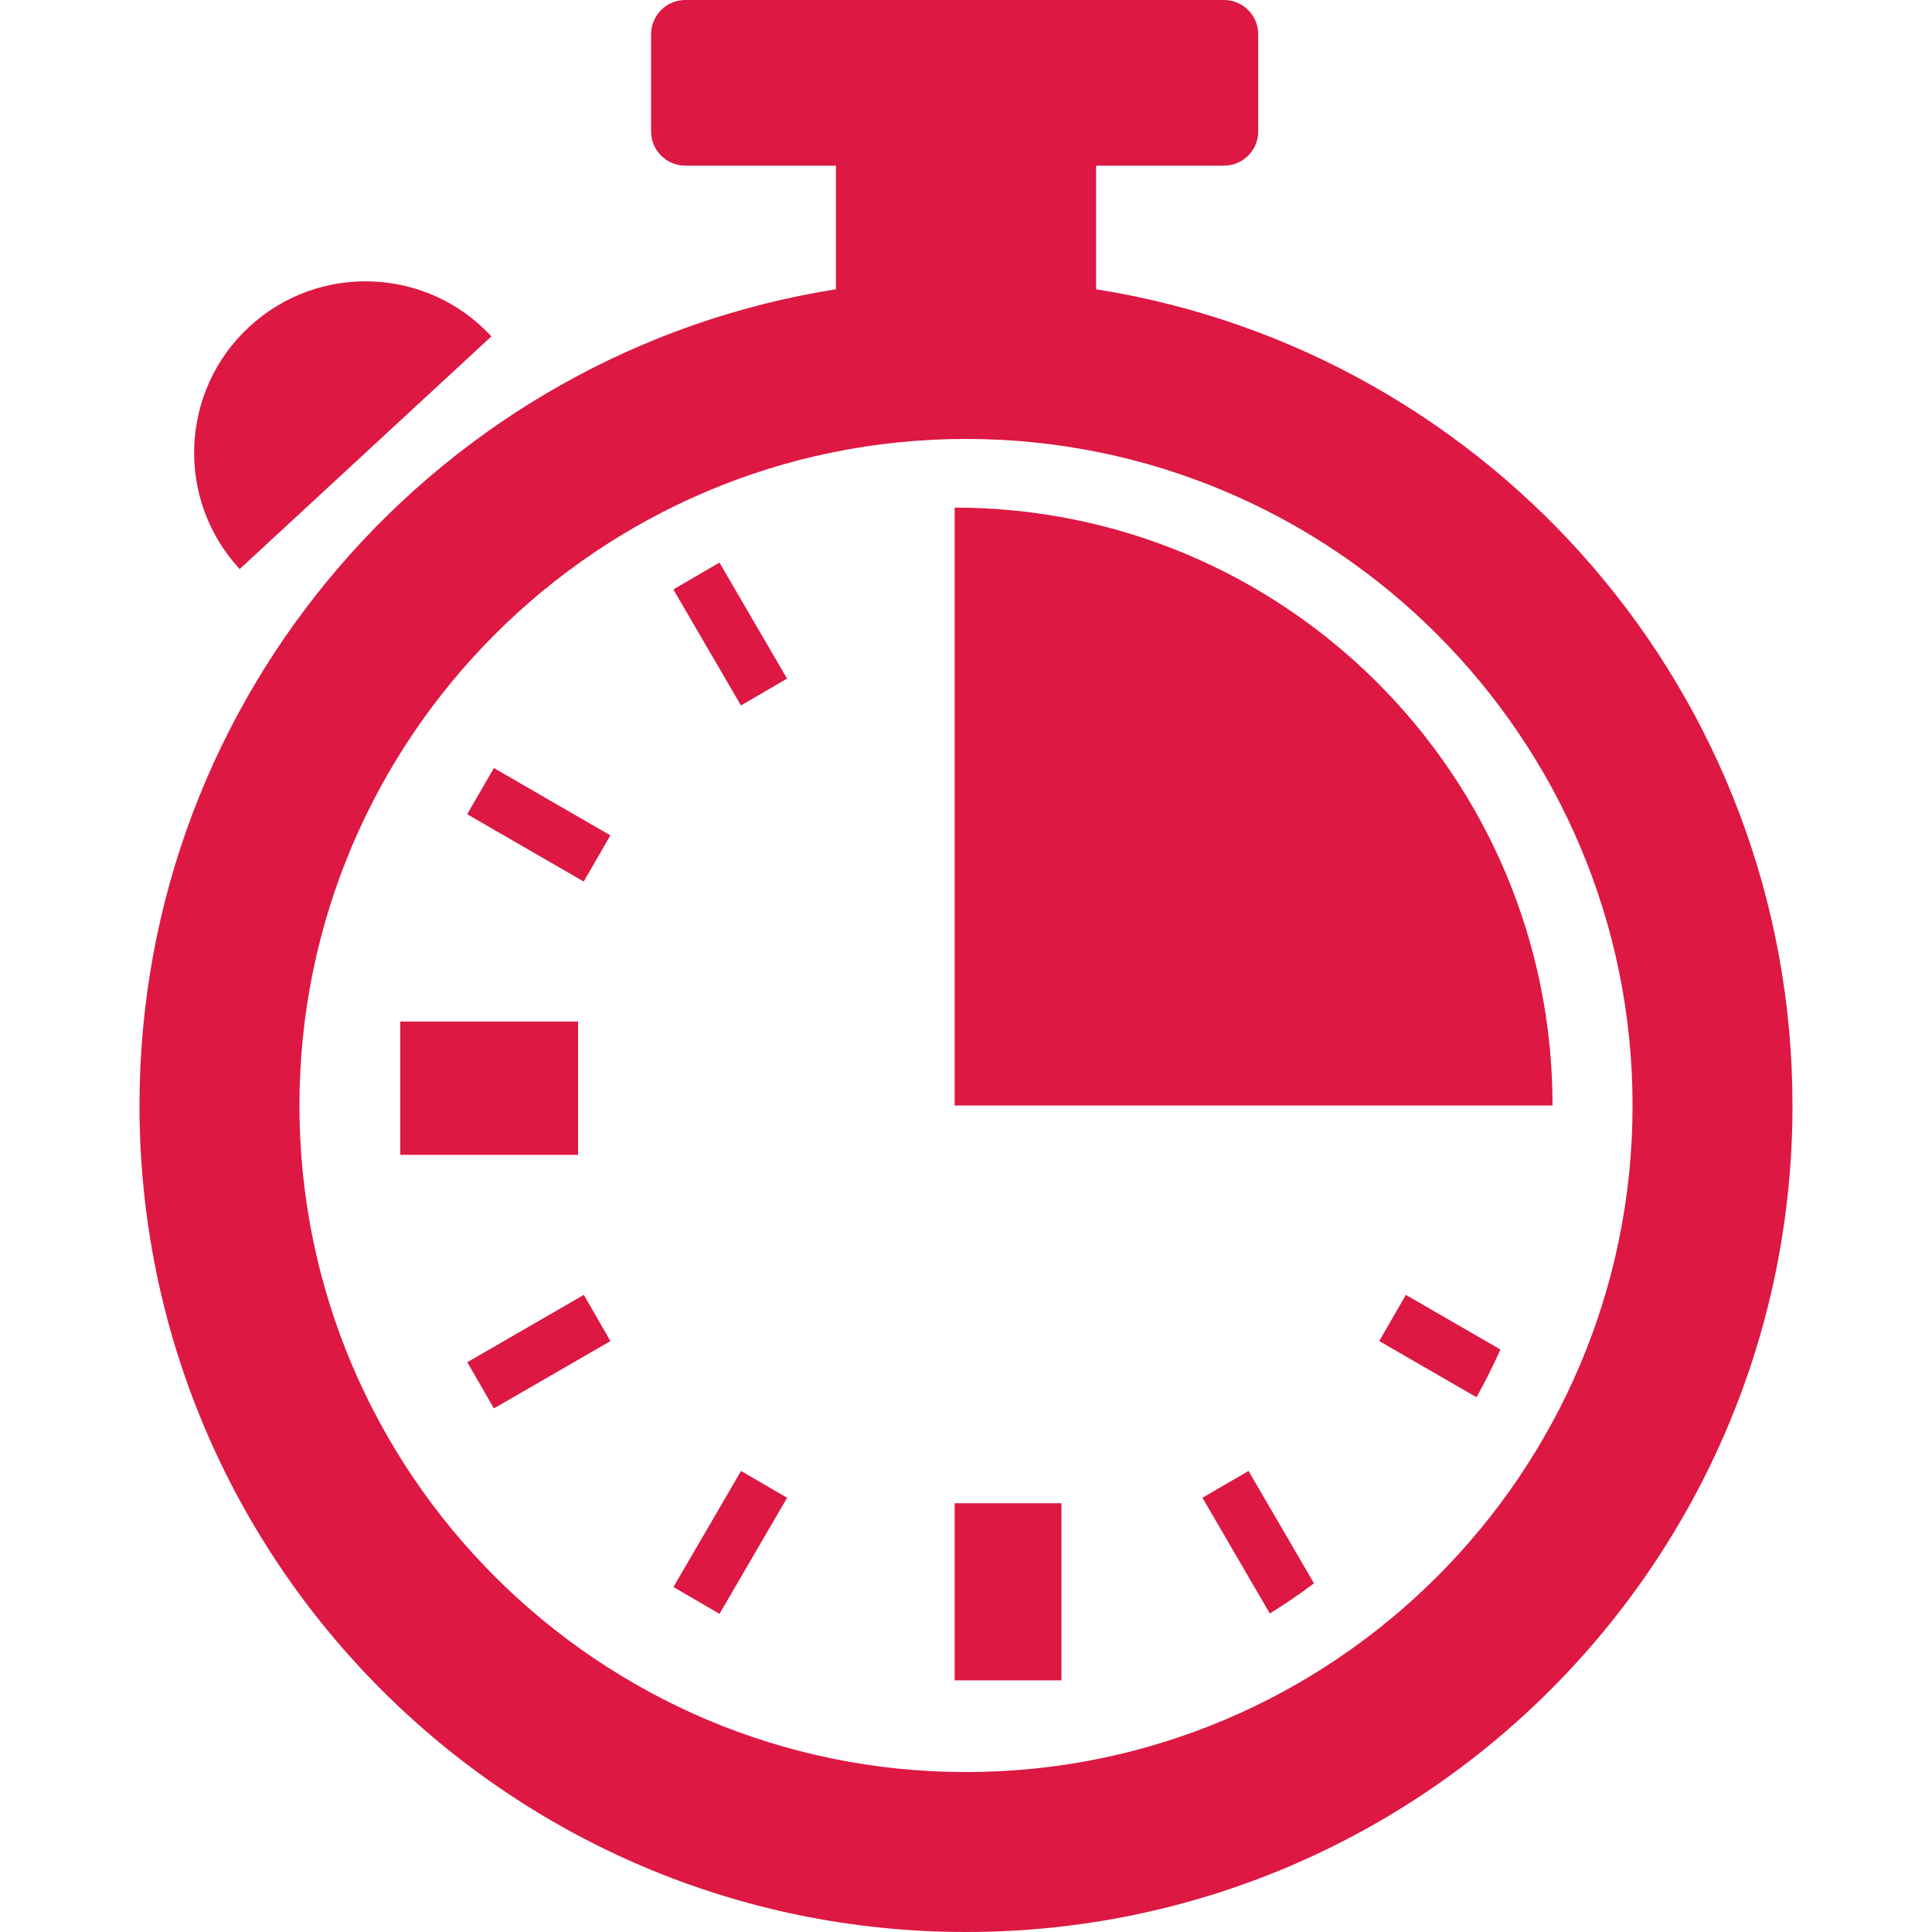 <?xml version="1.0" encoding="UTF-8"?> <svg xmlns="http://www.w3.org/2000/svg" xmlns:xlink="http://www.w3.org/1999/xlink" id="Capa_1" x="0px" y="0px" viewBox="0 0 458.135 458.135" style="enable-background:new 0 0 458.135 458.135;" xml:space="preserve" width="512px" height="512px" class=""><g><g> <path d="M259.915,68.597V39.285h30.32c4.495,0,8.129-3.642,8.129-8.129V8.129 c0-4.487-3.633-8.129-8.129-8.129H162.519c-4.487,0-8.129,3.642-8.129,8.129v23.028c0,4.487,3.642,8.129,8.129,8.129h35.709v29.304 C104.643,83.391,33.079,164.4,33.079,262.147c0,108.24,87.748,195.988,195.988,195.988s195.988-87.748,195.988-195.988 C425.055,164.4,353.508,83.391,259.915,68.597z M229.067,420.207c-87.155,0-158.06-70.906-158.06-158.06 s70.906-158.06,158.06-158.06c87.163,0,158.06,70.906,158.06,158.06C387.127,349.309,316.23,420.207,229.067,420.207z" data-original="#010002" class="active-path" data-old_color="#010002" fill="#DD1843"></path> <path d="M226.377,120.368v141.779h141.779C368.155,183.844,304.679,120.368,226.377,120.368z" data-original="#010002" class="active-path" data-old_color="#010002" fill="#DD1843"></path> <path d="M226.377,356.471h25.321v41.992h-25.321V356.471z M94.905,242.24h42.171v31.612H94.905 C94.905,273.852,94.905,242.24,94.905,242.24z M327.057,318.006l23.069,13.323c2.048-3.674,3.942-7.454,5.674-11.315 l-22.427-12.957L327.057,318.006z M285.138,355.162l15.973,27.45c3.601-2.235,7.096-4.617,10.478-7.161l-15.526-26.645 L285.138,355.162z M170.615,382.693l-10.925-6.365l16.03-27.515l10.933,6.357L170.615,382.693z M117.121,333.971l-6.316-10.949 l27.637-15.965l6.316,10.957L117.121,333.971z M138.417,209.043l-27.629-15.965l6.324-10.949l27.629,15.965L138.417,209.043z M175.703,167.286l-16.03-27.515l10.933-6.365l16.03,27.515L175.703,167.286z M59.091,77.506 c-16.485,15.233-17.493,40.952-2.26,57.437l59.696-55.177C101.286,63.281,75.575,62.273,59.091,77.506z" data-original="#010002" class="active-path" data-old_color="#010002" fill="#DD1843"></path> </g></g> </svg> 